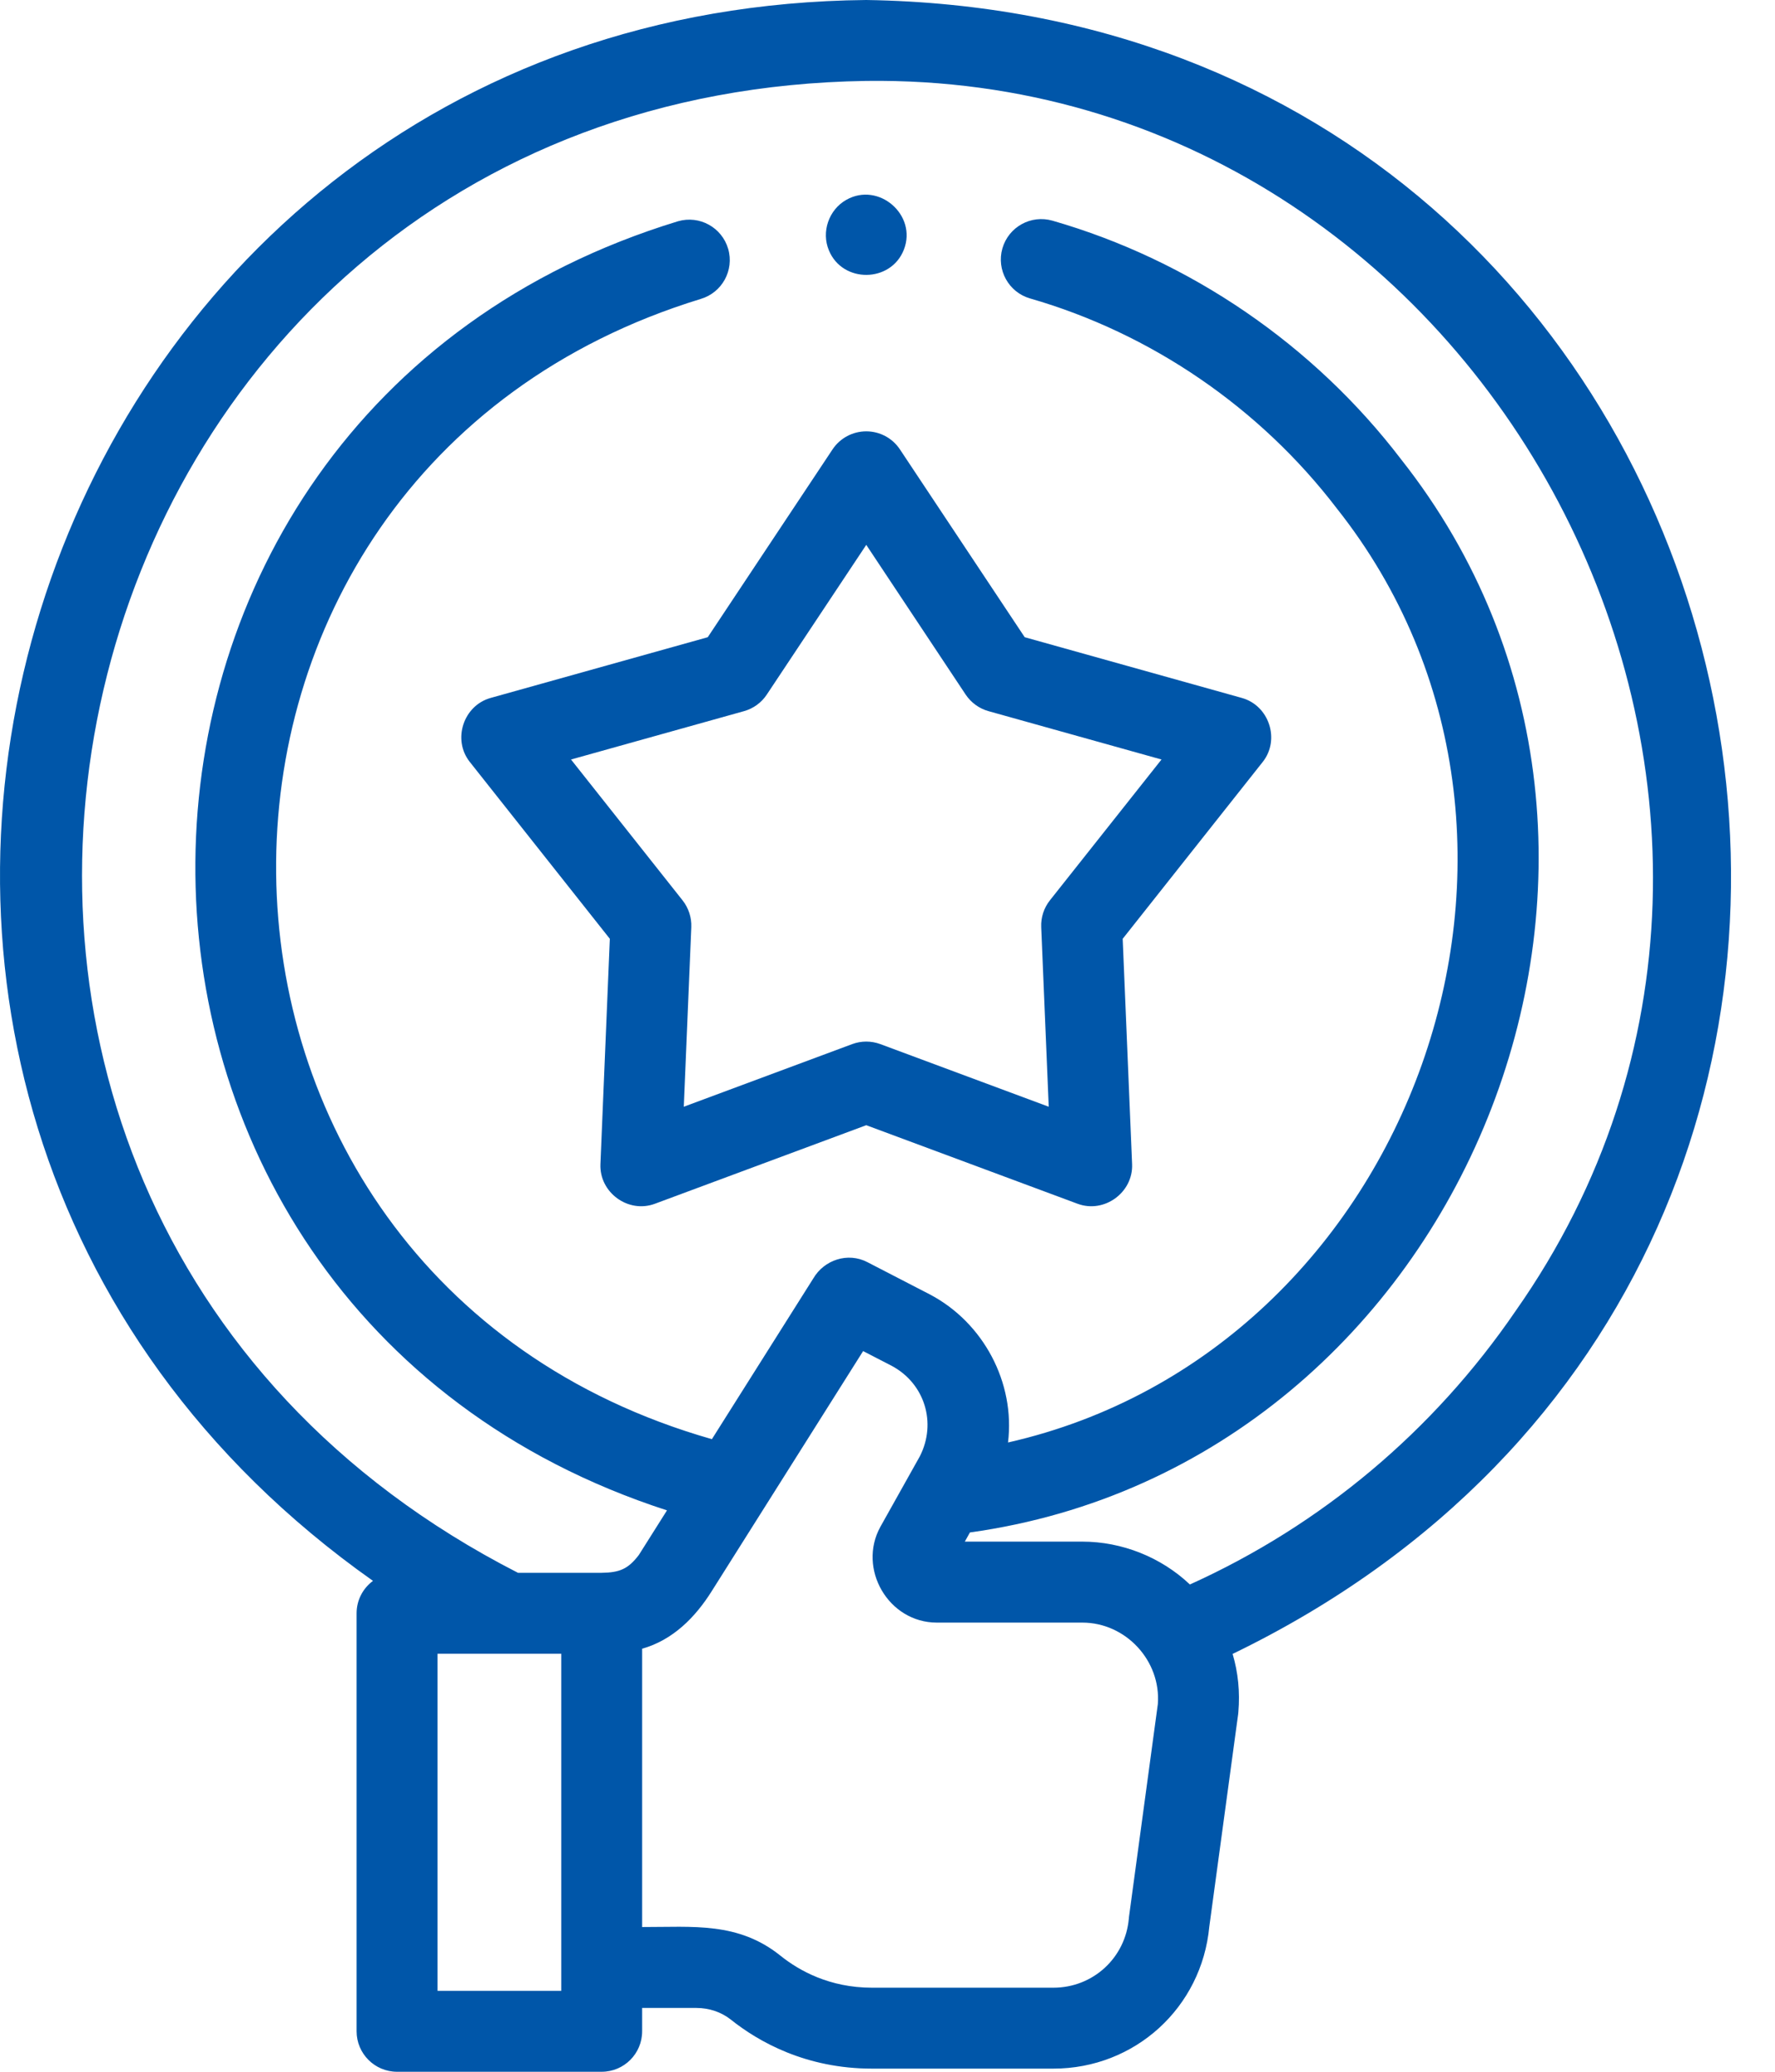 <svg width="30" height="35" viewBox="0 0 30 35" fill="none" xmlns="http://www.w3.org/2000/svg">
<path d="M14.641 0C0.269 0.135 -5.419 18.43 6.304 26.707C6.136 26.831 6.027 27.03 6.027 27.255V34.316C6.027 34.694 6.334 35 6.711 35H10.169C10.547 35 10.853 34.694 10.853 34.316V33.922H11.772C11.985 33.922 12.19 33.992 12.347 34.115C12.822 34.495 13.623 34.947 14.738 34.947H17.803C19.181 34.947 20.311 33.917 20.439 32.547L20.927 28.955C20.928 28.944 20.929 28.933 20.93 28.922C20.959 28.586 20.926 28.255 20.833 27.941C34.919 21.124 30.309 0.244 14.641 0ZM7.395 33.633V27.938H9.486L9.486 33.633H7.395ZM19.569 28.789L19.082 32.379C19.081 32.389 19.08 32.4 19.079 32.411C19.021 33.078 18.472 33.58 17.803 33.58H14.738C14.019 33.58 13.505 33.29 13.197 33.044C12.477 32.463 11.714 32.557 10.853 32.555V27.853C11.37 27.708 11.751 27.324 12.029 26.881C12.185 26.634 14.588 22.825 14.588 22.825L15.067 23.072C15.63 23.37 15.834 24.039 15.547 24.602L14.88 25.793C14.489 26.5 15.014 27.412 15.834 27.412H18.293C19.028 27.412 19.625 28.057 19.569 28.789ZM25.614 22.15C24.228 24.176 22.332 25.765 20.111 26.768C19.624 26.307 18.964 26.044 18.293 26.044H16.307L16.393 25.889C24.76 24.728 28.936 14.405 23.679 7.758C22.204 5.827 20.112 4.396 17.788 3.728C17.425 3.624 17.047 3.833 16.942 4.196C16.838 4.559 17.048 4.938 17.41 5.042C19.454 5.63 21.294 6.889 22.593 8.588C27.001 14.145 23.874 22.82 17.037 24.369C17.16 23.358 16.622 22.346 15.72 21.87L14.659 21.322C14.329 21.151 13.929 21.284 13.745 21.599L12.032 24.313C2.312 21.542 2.176 8.012 11.841 5.051C12.204 4.945 12.412 4.566 12.307 4.204C12.201 3.841 11.822 3.633 11.459 3.738C0.671 7.029 0.557 22.047 11.273 25.516L10.797 26.27C10.616 26.506 10.475 26.567 10.164 26.571H8.755C-3.732 20.186 0.597 1.575 14.641 1.367C25.161 1.23 31.664 13.558 25.614 22.15Z" fill="#0056A9"/>
<path d="M14.641 7.287C14.412 7.287 14.198 7.401 14.071 7.592L11.962 10.765L8.292 11.791C7.831 11.92 7.642 12.497 7.941 12.873L10.307 15.86L10.148 19.667C10.128 20.146 10.618 20.504 11.069 20.336L14.641 19.009L18.212 20.336C18.663 20.504 19.154 20.146 19.134 19.667L18.975 15.86L21.341 12.873C21.64 12.497 21.451 11.92 20.989 11.791L17.319 10.765L15.21 7.592C15.083 7.401 14.87 7.287 14.641 7.287ZM16.707 12.014L19.631 12.831L17.745 15.21C17.643 15.339 17.591 15.499 17.598 15.663L17.725 18.697L14.879 17.639C14.725 17.582 14.556 17.582 14.403 17.639L11.557 18.697L11.684 15.663C11.69 15.499 11.638 15.339 11.536 15.21L9.651 12.831L12.575 12.014C12.733 11.97 12.87 11.87 12.96 11.734L14.641 9.205L16.321 11.734C16.412 11.87 16.549 11.97 16.707 12.014Z" fill="#0056A9"/>
<path d="M14.01 4.231C14.241 4.788 15.058 4.78 15.277 4.217C15.505 3.632 14.851 3.066 14.304 3.376C14.008 3.543 13.878 3.917 14.01 4.231Z" fill="#0056A9"/>
</svg>
